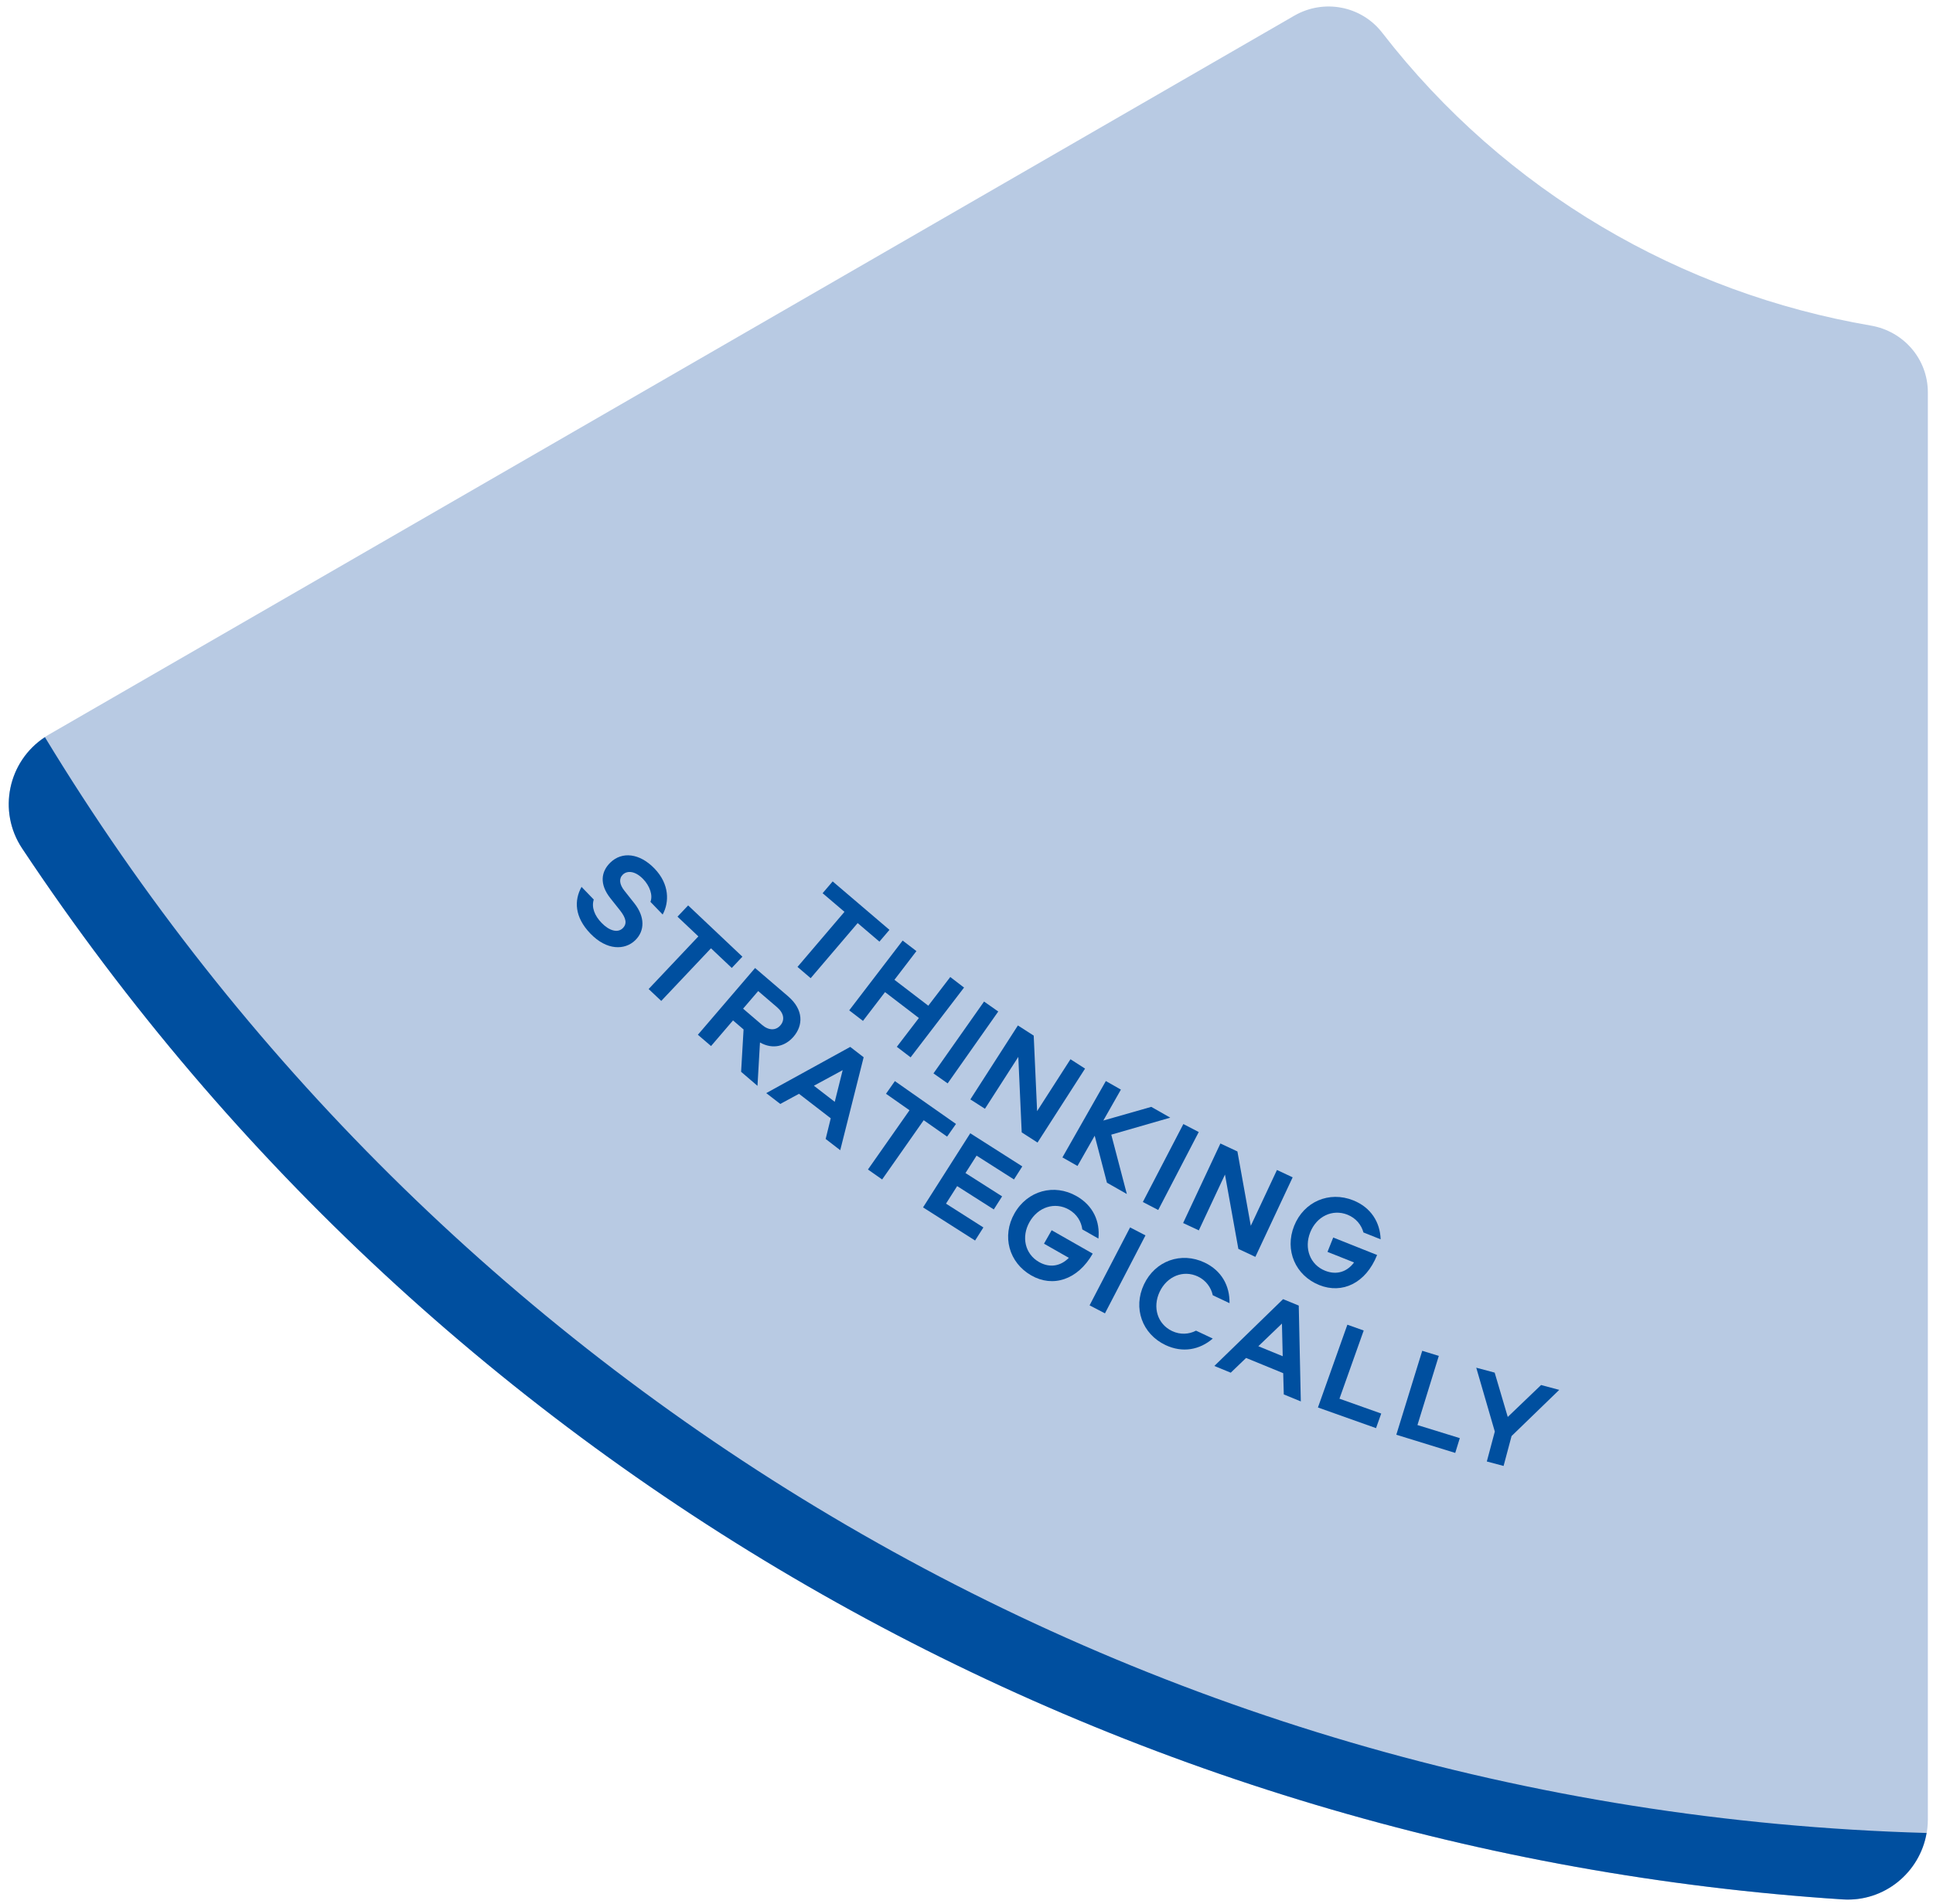 <?xml version="1.0" encoding="UTF-8"?>
<svg width="203px" height="200px" viewBox="0 0 203 200" version="1.1" xmlns="http://www.w3.org/2000/svg" xmlns:xlink="http://www.w3.org/1999/xlink">
    <title>nav-segement_thinking</title>
    <g id="Page-2" stroke="none" stroke-width="1" fill="none" fill-rule="evenodd">
        <g id="assets" transform="translate(-1098, -2485)">
            <g id="nav-segement_thinking" transform="translate(1098.916, 2485.682)">
                <path d="M135.012,0.964 L4.212,76.481 C0.006,78.909 -1.281,84.388 1.407,88.433 C45.655,155.011 117.362,193.946 192.598,198.831 C197.444,199.146 201.543,195.283 201.543,190.427 L201.543,40.524 C201.543,37.035 198.999,34.106 195.56,33.517 C175.687,30.113 157.182,19.483 144.239,2.754 C142.054,-0.07 138.105,-0.822 135.012,0.964" id="Fill-338" fill="#B8CAE3"></path>
                <path d="M3.8,76.749 C-0.069,79.29 -1.189,84.526 1.408,88.433 C45.656,155.01 117.363,193.946 192.598,198.831 C196.957,199.114 200.701,196.012 201.412,191.852 C117.598,189.498 44.581,143.988 3.8,76.749" id="Fill-347" fill="#004F9F"></path>
                <path d="M60.156,92.475 L61.44,93.806 C61.18,94.636 61.537,95.508 62.262,96.257 C63.072,97.097 63.953,97.329 64.473,96.827 C64.953,96.364 64.864,95.792 64.192,94.935 L63.202,93.689 C61.999,92.184 62.21,90.861 63.189,89.915 C64.409,88.737 66.253,88.927 67.817,90.547 C69.41,92.197 69.376,94.102 68.675,95.378 L67.392,94.048 C67.67,93.355 67.314,92.366 66.628,91.656 C65.788,90.787 64.954,90.742 64.493,91.186 C64.054,91.611 64.141,92.222 64.651,92.87 L65.708,94.205 C66.814,95.61 66.827,97.085 65.787,98.089 C64.708,99.13 62.819,99.176 61.092,97.387 C59.403,95.636 59.374,93.887 60.156,92.475" id="Fill-425" fill="#004F9F"></path>
                <polygon id="Fill-427" fill="#004F9F" points="77.05 99.808 75.933 100.99 73.75 98.927 68.526 104.455 67.202 103.205 72.426 97.676 70.233 95.604 71.351 94.422"></polygon>
                <path d="M77.123,105.267 L79.108,106.968 C79.825,107.583 80.564,107.576 81.044,107.016 C81.524,106.457 81.409,105.736 80.691,105.12 L78.707,103.419 L77.123,105.267 Z M78.895,108.819 L78.634,113.375 L76.913,111.9 L77.172,107.452 L76.064,106.502 L73.757,109.194 L72.373,108.009 L78.382,100.998 L81.845,103.966 C83.513,105.396 83.423,107.04 82.427,108.202 C81.577,109.194 80.276,109.6 78.895,108.819 L78.895,108.819 Z" id="Fill-429" fill="#004F9F"></path>
                <path d="M84.558,113.364 L86.748,115.055 L87.579,111.726 L84.558,113.364 Z M87.324,120.135 L85.793,118.954 L86.327,116.783 L82.992,114.211 L81.028,115.276 L79.553,114.138 L88.374,109.284 L89.783,110.371 L87.324,120.135 Z" id="Fill-431" fill="#004F9F"></path>
                <polygon id="Fill-433" fill="#004F9F" points="99.48 117.377 98.547 118.708 96.089 116.985 91.725 123.208 90.234 122.163 94.599 115.939 92.13 114.208 93.063 112.877"></polygon>
                <polygon id="Fill-435" fill="#004F9F" points="101.642 120.706 100.477 122.535 104.323 124.985 103.45 126.357 99.603 123.907 98.431 125.748 102.358 128.25 101.485 129.622 96.021 126.142 100.979 118.357 106.443 121.836 105.57 123.208"></polygon>
                <path d="M105.626,126.766 C106.989,124.375 109.789,123.617 112.144,124.959 C113.884,125.95 114.627,127.622 114.437,129.418 L112.745,128.454 C112.641,127.627 112.172,126.847 111.339,126.373 C109.865,125.533 108.103,126.098 107.209,127.668 C106.314,129.238 106.727,131.041 108.201,131.881 C109.36,132.541 110.495,132.291 111.332,131.441 L108.722,129.954 L109.527,128.541 L113.84,130.998 C112.257,133.776 109.642,134.574 107.396,133.294 C105.039,131.952 104.263,129.158 105.626,126.766" id="Fill-437" fill="#004F9F"></path>
                <polygon id="Fill-439" fill="#004F9F" points="115.125 137.272 113.509 136.432 117.764 128.244 119.38 129.083"></polygon>
                <path d="M128.206,136.202 L126.447,135.371 C126.273,134.567 125.741,133.807 124.887,133.403 C123.354,132.679 121.641,133.375 120.869,135.009 C120.097,136.642 120.645,138.408 122.177,139.132 C123.033,139.536 123.951,139.479 124.688,139.089 L126.447,139.921 C125.074,141.101 123.292,141.457 121.482,140.602 C119.033,139.444 118.047,136.718 119.223,134.23 C120.399,131.743 123.132,130.775 125.581,131.934 C127.391,132.789 128.24,134.405 128.206,136.202" id="Fill-441" fill="#004F9F"></path>
                <path d="M131.232,140.726 L133.792,141.775 L133.711,138.346 L131.232,140.726 Z M135.693,146.522 L133.905,145.789 L133.844,143.555 L129.946,141.957 L128.334,143.505 L126.611,142.798 L133.831,135.78 L135.477,136.455 L135.693,146.522 Z" id="Fill-443" fill="#004F9F"></path>
                <polygon id="Fill-445" fill="#004F9F" points="139.752 146.236 144.138 147.796 143.593 149.328 137.491 147.159 140.582 138.464 142.298 139.074"></polygon>
                <polygon id="Fill-447" fill="#004F9F" points="147.942 149.005 152.39 150.379 151.91 151.932 145.722 150.022 148.444 141.205 150.185 141.741"></polygon>
                <polygon id="Fill-449" fill="#004F9F" points="160.926 144.8 162.833 145.309 157.826 150.159 156.987 153.302 155.227 152.832 156.066 149.689 154.117 142.981 156.051 143.498 157.426 148.153"></polygon>
                <polygon id="Fill-451" fill="#004F9F" points="92.493 96.99 91.438 98.227 89.154 96.278 84.22 102.064 82.835 100.882 87.768 95.097 85.473 93.14 86.529 91.902"></polygon>
                <polygon id="Fill-453" fill="#004F9F" points="93.267 109.274 95.583 106.249 92.028 103.528 89.712 106.553 88.266 105.445 93.878 98.114 95.325 99.221 93.017 102.236 96.572 104.957 98.88 101.943 100.326 103.051 94.714 110.381"></polygon>
                <polygon id="Fill-455" fill="#004F9F" points="98.605 113.116 97.115 112.068 102.428 104.52 103.918 105.567"></polygon>
                <polygon id="Fill-457" fill="#004F9F" points="113.035 111.564 108.043 119.332 106.382 118.264 106.025 110.332 102.521 115.783 100.989 114.799 105.982 107.031 107.643 108.098 107.999 116.031 111.503 110.58"></polygon>
                <polygon id="Fill-459" fill="#004F9F" points="115.333 123.549 114.047 118.614 112.24 121.791 110.657 120.892 115.218 112.87 116.799 113.77 114.953 117.019 119.989 115.582 121.983 116.716 115.788 118.502 117.423 124.737"></polygon>
                <polygon id="Fill-461" fill="#004F9F" points="120.718 126.415 119.103 125.575 123.359 117.387 124.974 118.226"></polygon>
                <polygon id="Fill-463" fill="#004F9F" points="134.836 122.985 130.92 131.34 129.134 130.503 127.729 122.693 124.982 128.556 123.333 127.785 127.249 119.429 129.035 120.267 130.44 128.076 133.188 122.212"></polygon>
                <path d="M134.991,128.088 C136.009,125.533 138.675,124.396 141.192,125.4 C143.051,126.14 144.018,127.691 144.076,129.495 L142.27,128.775 C142.052,127.971 141.481,127.265 140.591,126.909 C139.016,126.283 137.351,127.085 136.682,128.762 C136.014,130.44 136.67,132.168 138.245,132.795 C139.484,133.289 140.572,132.885 141.283,131.926 L138.495,130.816 L139.097,129.306 L143.705,131.142 C142.522,134.11 140.044,135.262 137.643,134.305 C135.127,133.302 133.972,130.644 134.991,128.088" id="Fill-465" fill="#004F9F"></path>
            </g>
        </g>
    </g>
</svg>
